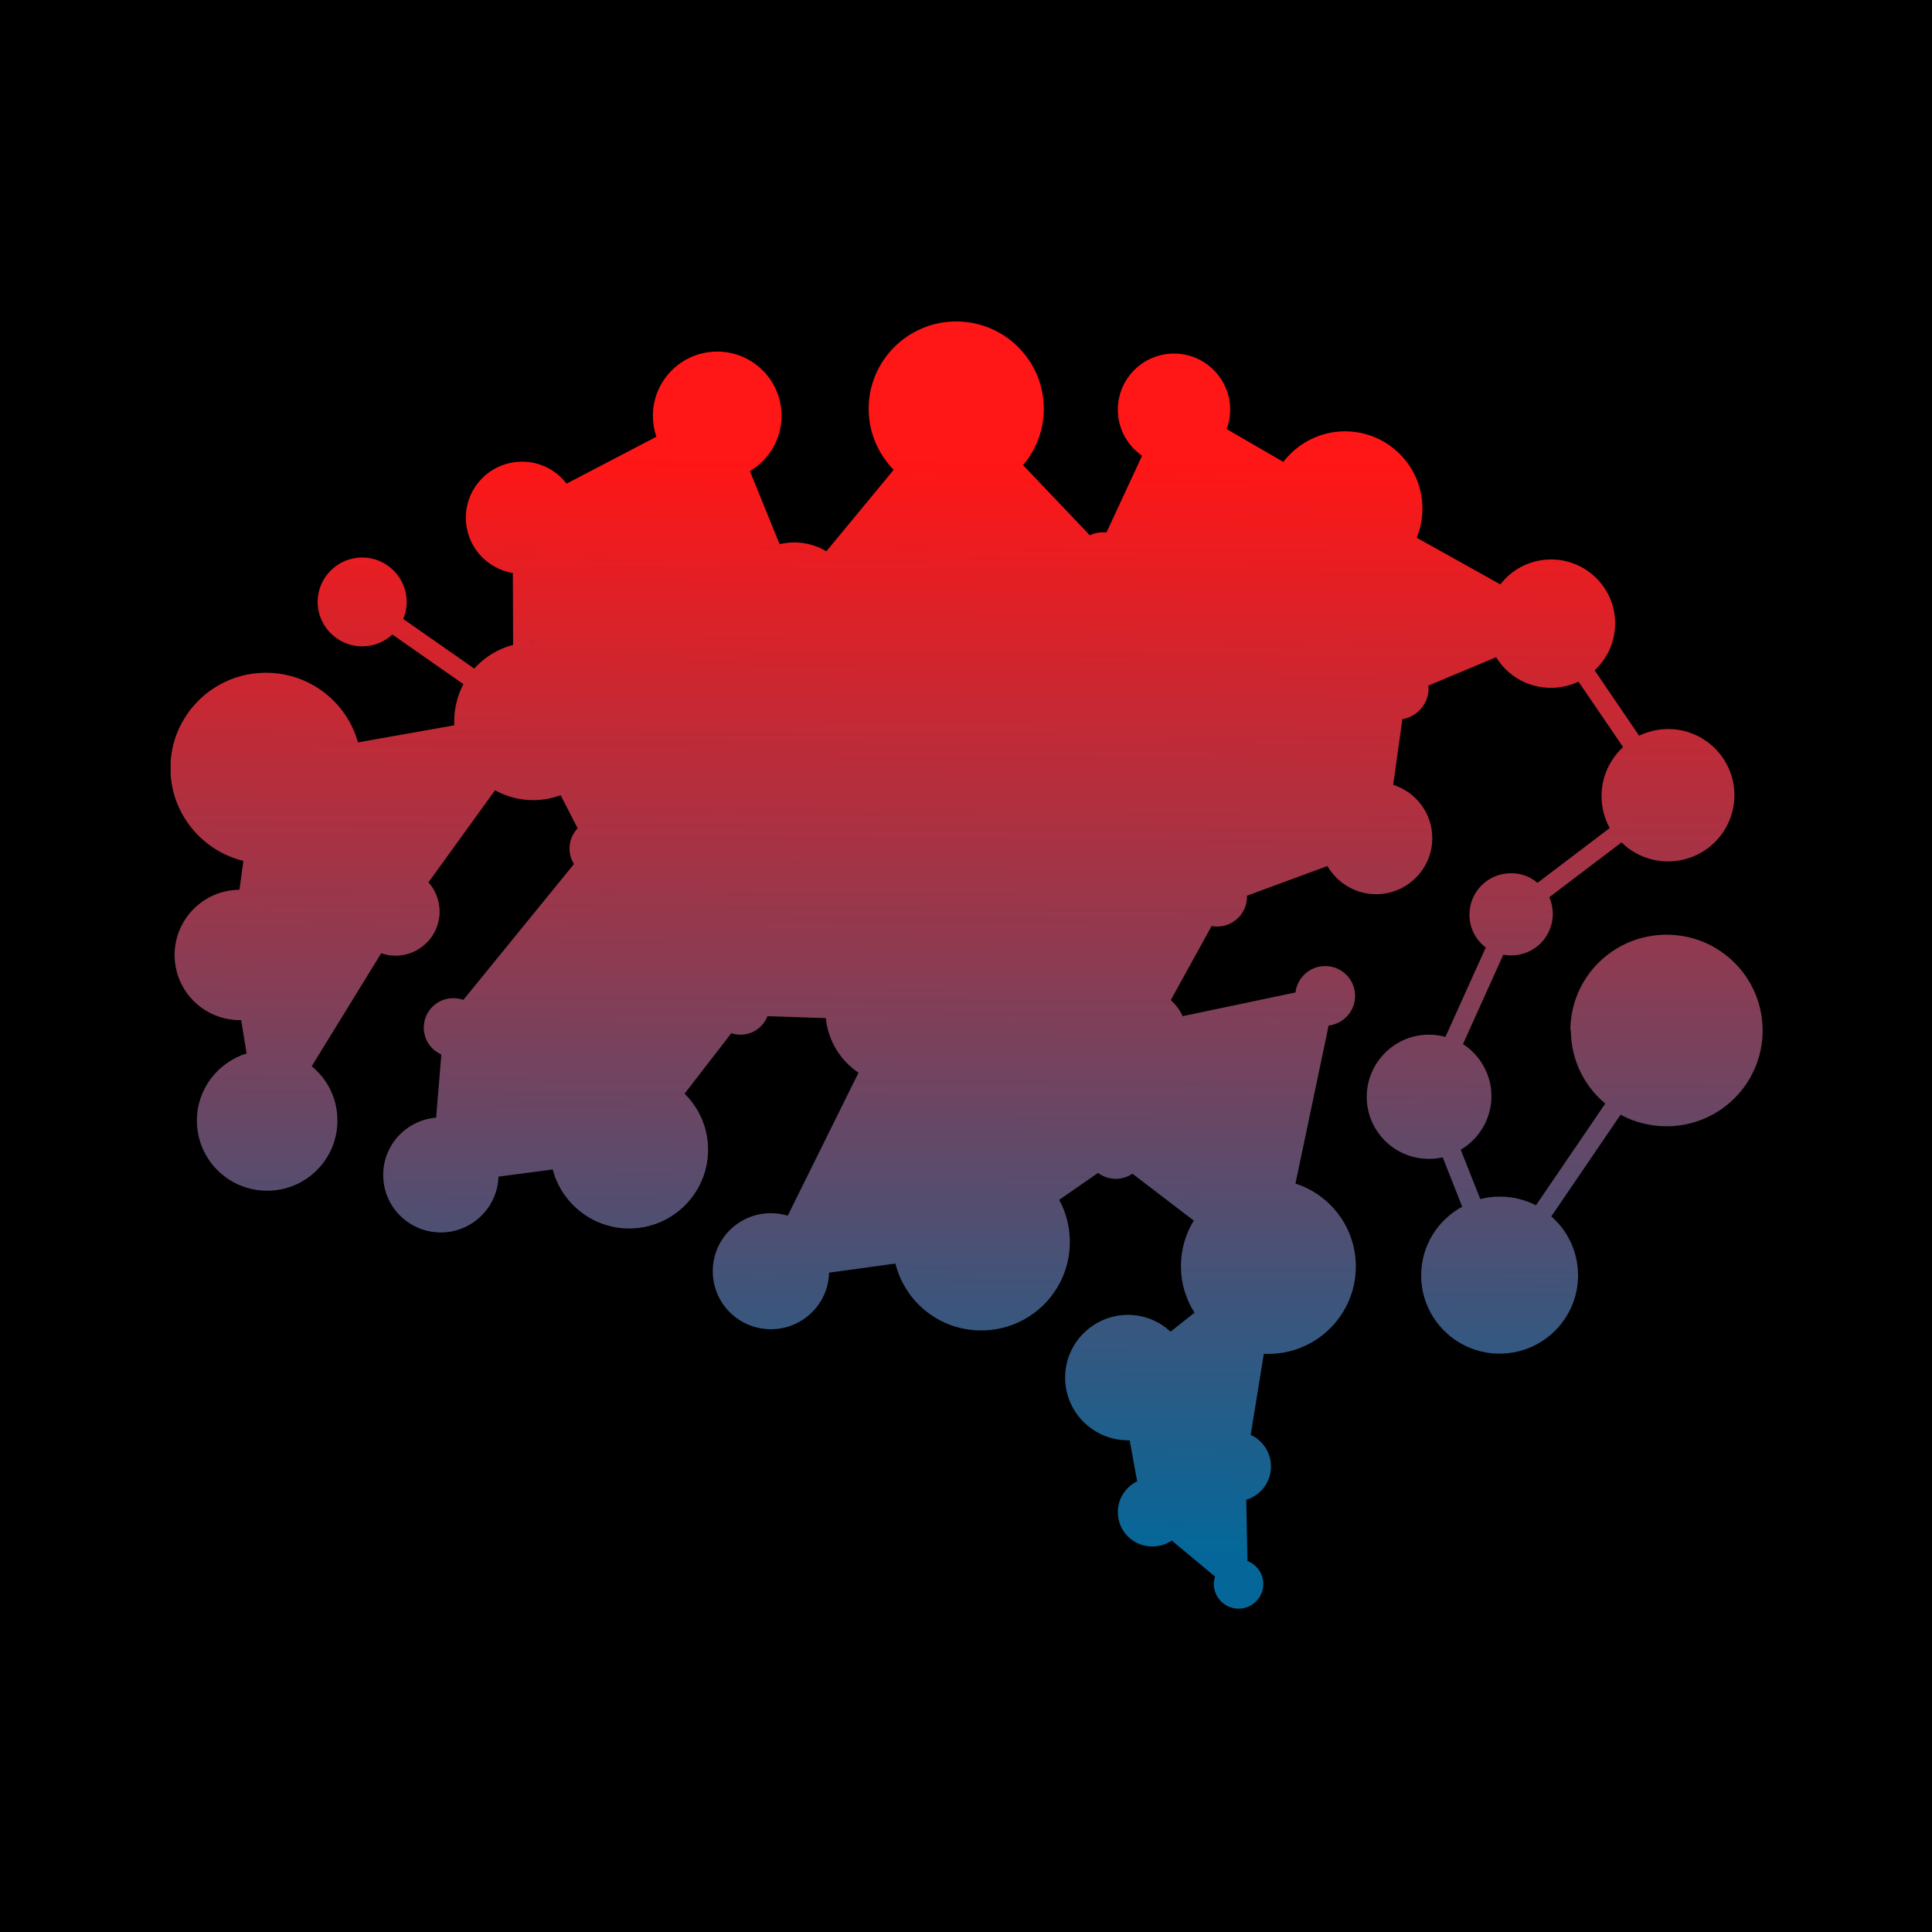 <svg xmlns="http://www.w3.org/2000/svg" xmlns:xlink="http://www.w3.org/1999/xlink" width="500" zoomAndPan="magnify" viewBox="0 0 375 375" height="500" preserveAspectRatio="xMidYMid meet" version="1.0"><defs><clipPath id="ea27afd320"><path d="M 33.125 62.07 L 342.125 62.07 L 342.125 312.57 L 33.125 312.57 Z M 33.125 62.07 " clip-rule="nonzero"/></clipPath><clipPath id="8188603e8c"><path d="M 304.809 200.02 C 304.809 189.715 313.164 181.426 323.488 181.426 C 333.816 181.426 342.125 189.762 342.125 200.02 C 342.125 210.32 333.766 218.609 323.488 218.609 C 320.273 218.609 317.199 217.797 314.559 216.359 L 301.109 236.102 C 304.281 238.879 306.297 242.953 306.297 247.555 C 306.297 255.938 299.477 262.742 291.07 262.742 C 282.668 262.742 275.848 255.938 275.848 247.555 C 275.848 241.805 279.066 236.773 283.82 234.23 L 280.027 224.648 C 279.16 224.84 278.25 224.938 277.336 224.938 C 270.66 224.938 265.281 219.52 265.281 212.906 C 265.281 206.246 270.711 200.832 277.336 200.832 C 278.441 200.832 279.547 200.977 280.555 201.266 L 288.383 183.918 C 286.461 182.434 285.215 180.133 285.215 177.543 C 285.215 173.086 288.816 169.492 293.281 169.492 C 295.25 169.492 297.027 170.164 298.422 171.363 L 312.445 160.723 C 311.434 158.902 310.859 156.746 310.859 154.496 C 310.859 150.758 312.492 147.355 315.039 145.008 L 306.391 132.309 C 304.758 133.074 302.934 133.508 301.012 133.508 C 296.5 133.508 292.562 131.109 290.398 127.566 L 277.242 133.074 C 277.242 133.266 277.289 133.457 277.289 133.602 C 277.289 136.621 275.078 139.113 272.199 139.594 L 270.422 152.34 C 274.84 153.727 278.008 157.848 278.008 162.688 C 278.008 168.68 273.109 173.566 267.105 173.566 C 263.074 173.566 259.566 171.363 257.645 168.105 L 242.039 173.855 C 242.039 173.902 242.039 173.949 242.039 174.047 C 242.039 177.258 239.445 179.844 236.227 179.844 C 235.891 179.844 235.508 179.797 235.168 179.75 L 227.246 194.125 C 228.207 194.988 229.023 196.039 229.551 197.238 L 251.449 192.637 C 251.785 189.762 254.234 187.512 257.215 187.512 C 260.43 187.512 263.023 190.098 263.023 193.309 C 263.023 196.281 260.77 198.723 257.887 199.059 L 251.449 229.727 C 258.27 231.934 263.168 238.305 263.168 245.828 C 263.168 255.172 255.582 262.793 246.168 262.793 C 245.879 262.793 245.59 262.793 245.305 262.793 L 242.758 278.508 C 245.062 279.562 246.695 281.91 246.695 284.641 C 246.695 287.711 244.68 290.25 241.895 291.113 L 242.133 302.996 C 243.91 303.668 245.207 305.438 245.207 307.453 C 245.207 310.086 243.047 312.242 240.406 312.242 C 237.762 312.242 235.602 310.086 235.602 307.453 C 235.602 306.973 235.699 306.492 235.844 306.016 L 227.438 299.02 C 226.383 299.738 225.086 300.168 223.645 300.168 C 219.945 300.168 216.969 297.199 216.969 293.508 C 216.969 290.871 218.504 288.621 220.715 287.52 L 219.273 279.562 C 219.176 279.562 219.031 279.562 218.938 279.562 C 212.215 279.562 206.738 274.102 206.738 267.391 C 206.738 260.684 212.215 255.219 218.938 255.219 C 222.156 255.219 225.035 256.465 227.199 258.48 L 231.855 254.789 C 230.176 252.152 229.215 249.086 229.215 245.734 C 229.215 242.523 230.129 239.504 231.711 236.914 L 219.801 227.812 C 218.891 228.434 217.785 228.816 216.582 228.816 C 215.285 228.816 214.086 228.387 213.125 227.668 L 205.586 232.891 C 206.93 235.336 207.652 238.113 207.652 241.086 C 207.652 250.574 199.965 258.238 190.457 258.238 C 182.391 258.238 175.664 252.73 173.793 245.254 L 160.922 247.027 C 160.777 253.113 155.781 258 149.637 258 C 143.391 258 138.348 252.969 138.348 246.738 C 138.348 240.508 143.391 235.477 149.637 235.477 C 150.789 235.477 151.891 235.668 152.902 235.957 L 166.637 208.211 C 163.129 205.863 160.73 202.031 160.297 197.621 L 148.965 197.238 C 148.145 199.348 146.129 200.832 143.727 200.832 C 143.105 200.832 142.527 200.738 141.949 200.547 L 132.875 212.285 C 135.707 215.066 137.438 218.898 137.438 223.164 C 137.438 231.598 130.57 238.449 122.117 238.449 C 115.008 238.449 109.004 233.562 107.277 226.996 L 96.758 228.387 C 96.566 234.375 91.621 239.215 85.57 239.215 C 79.375 239.215 74.379 234.23 74.379 228.051 C 74.379 222.203 78.895 217.414 84.656 216.934 L 85.664 204.668 C 83.648 203.805 82.254 201.789 82.254 199.441 C 82.254 196.328 84.801 193.742 87.969 193.742 C 88.691 193.742 89.316 193.883 89.938 194.074 L 111.406 167.719 C 110.879 166.859 110.543 165.805 110.543 164.703 C 110.543 163.168 111.168 161.777 112.125 160.773 L 108.812 154.352 C 107.133 154.973 105.355 155.309 103.48 155.309 C 100.793 155.309 98.246 154.59 96.086 153.395 L 83.168 171.266 C 84.512 172.754 85.328 174.766 85.328 176.969 C 85.328 181.664 81.484 185.5 76.781 185.5 C 75.82 185.5 74.859 185.355 73.996 185.02 L 60.5 206.965 C 63.574 209.457 65.492 213.242 65.492 217.508 C 65.492 225.031 59.395 231.117 51.855 231.117 C 44.312 231.117 38.215 225.031 38.215 217.508 C 38.215 211.375 42.297 206.199 47.867 204.473 L 46.812 198.004 C 46.715 198.004 46.668 198.004 46.57 198.004 C 39.559 198.004 33.891 192.352 33.891 185.355 C 33.891 178.406 39.512 172.754 46.477 172.703 L 47.242 167.098 C 39.129 165.133 33.074 157.801 33.074 149.082 C 33.074 138.875 41.383 130.582 51.613 130.582 C 60.113 130.582 67.32 136.285 69.48 144.098 L 88.16 140.789 C 88.16 140.504 88.16 140.262 88.16 139.977 C 88.16 137.387 88.836 134.945 89.938 132.789 L 76.156 123.156 C 74.617 124.594 72.555 125.457 70.297 125.457 C 65.543 125.457 61.652 121.574 61.652 116.832 C 61.652 112.086 65.543 108.207 70.297 108.207 C 75.051 108.207 78.941 112.086 78.941 116.832 C 78.941 118.027 78.699 119.133 78.27 120.137 L 92.051 129.77 C 94.02 127.566 96.664 125.934 99.594 125.168 L 99.543 111.223 C 94.355 110.363 90.418 105.906 90.418 100.492 C 90.418 94.5 95.316 89.613 101.32 89.613 C 104.875 89.613 107.996 91.289 109.965 93.879 L 127.398 84.773 C 126.969 83.48 126.727 82.137 126.727 80.699 C 126.727 73.848 132.297 68.242 139.215 68.242 C 146.082 68.242 151.699 73.801 151.699 80.699 C 151.699 85.254 149.25 89.277 145.555 91.434 L 151.316 105.617 C 152.23 105.426 153.141 105.281 154.148 105.281 C 156.406 105.281 158.566 105.906 160.395 107.008 L 173.457 91.195 C 170.48 88.129 168.605 83.957 168.605 79.359 C 168.605 70.016 176.195 62.395 185.605 62.395 C 194.973 62.395 202.609 69.965 202.609 79.359 C 202.609 83.527 201.07 87.359 198.574 90.285 L 211.539 103.895 C 212.309 103.508 213.176 103.316 214.086 103.316 C 214.328 103.316 214.566 103.316 214.758 103.367 L 221.676 88.465 C 218.84 86.5 216.969 83.238 216.969 79.504 C 216.969 73.512 221.867 68.625 227.871 68.625 C 233.875 68.625 238.773 73.512 238.773 79.504 C 238.773 80.844 238.531 82.137 238.098 83.289 L 249.098 89.66 C 251.836 86.066 256.207 83.719 261.055 83.719 C 269.363 83.719 276.09 90.426 276.09 98.719 C 276.09 100.73 275.703 102.648 274.984 104.371 L 291.215 113.43 C 293.473 110.504 297.027 108.59 301.062 108.59 C 307.93 108.59 313.5 114.148 313.5 121 C 313.5 124.594 311.965 127.852 309.516 130.105 L 318.16 142.805 C 319.84 141.988 321.762 141.508 323.777 141.508 C 330.887 141.508 336.648 147.258 336.648 154.352 C 336.648 161.441 330.887 167.195 323.777 167.195 C 320.273 167.195 317.055 165.805 314.75 163.504 L 300.727 174.141 C 301.156 175.148 301.398 176.25 301.398 177.398 C 301.398 181.855 297.797 185.449 293.328 185.449 C 292.801 185.449 292.273 185.402 291.793 185.309 L 283.965 202.652 C 287.277 204.809 289.488 208.547 289.488 212.766 C 289.488 217.172 287.086 221.055 283.531 223.164 L 287.324 232.746 C 288.574 232.41 289.824 232.266 291.168 232.266 C 293.664 232.266 296.066 232.891 298.133 233.945 L 311.578 214.203 C 307.496 210.801 304.902 205.672 304.902 199.922 Z M 103.289 124.785 L 103.242 111.273 C 108.383 110.41 112.27 105.906 112.27 100.539 C 112.27 99.387 112.078 98.238 111.742 97.184 L 129.176 88.078 C 131.434 91.195 135.133 93.207 139.262 93.207 C 140.27 93.207 141.23 93.109 142.191 92.871 L 147.953 107.055 C 144.402 109.164 142 113.047 142 117.5 C 142 122.867 145.504 127.422 150.355 129.051 L 147.762 144.383 C 147.426 144.383 147.09 144.336 146.707 144.336 C 137.195 144.336 129.512 152.004 129.512 161.492 C 129.512 170.98 137.195 178.645 146.707 178.645 C 155.734 178.645 163.129 171.699 163.852 162.883 L 173.793 162.594 C 174.609 164.75 176.676 166.281 179.125 166.281 C 180.852 166.281 182.391 165.516 183.445 164.27 L 196.461 169.445 C 196.316 170.211 196.219 170.98 196.219 171.746 C 196.219 177.785 201.168 182.719 207.219 182.719 C 213.27 182.719 218.215 177.785 218.215 171.746 C 218.215 169.109 217.258 166.668 215.719 164.75 L 229.504 148.84 C 231.902 150.422 234.785 151.379 237.859 151.379 C 246.168 151.379 252.891 144.672 252.891 136.383 C 252.891 128.094 246.168 121.383 237.859 121.383 C 234.738 121.383 231.809 122.34 229.406 123.973 L 219.129 112.23 C 219.656 111.367 219.945 110.312 219.945 109.211 C 219.945 107.535 219.227 106 218.074 104.898 L 224.941 89.996 C 225.852 90.234 226.812 90.379 227.773 90.379 C 231.137 90.379 234.16 88.848 236.129 86.449 L 247.129 92.824 C 246.359 94.645 245.93 96.609 245.93 98.719 C 245.93 107.008 252.652 113.715 260.961 113.715 C 261.777 113.715 262.594 113.668 263.359 113.523 L 267.684 128.426 C 266.051 129.531 264.992 131.352 264.992 133.457 C 264.992 135.902 266.434 137.965 268.453 138.969 L 266.676 151.715 C 260.816 151.906 256.109 156.699 256.109 162.594 C 256.109 163.266 256.156 163.934 256.301 164.605 L 240.691 170.355 C 239.637 169.016 238.004 168.199 236.18 168.199 C 232.961 168.199 230.367 170.789 230.367 174 C 230.367 175.531 230.945 176.875 231.902 177.926 L 223.98 192.305 C 223.164 192.062 222.301 191.918 221.434 191.918 C 216.535 191.918 212.598 195.848 212.598 200.738 C 212.598 205.625 216.535 209.555 221.434 209.555 C 226.332 209.555 230.27 205.625 230.27 200.738 L 252.172 196.09 C 252.699 196.953 253.371 197.672 254.234 198.148 L 247.801 228.816 C 247.273 228.77 246.695 228.723 246.121 228.723 C 241.316 228.723 236.945 230.734 233.824 233.945 L 221.914 224.84 C 222.105 224.266 222.25 223.594 222.25 222.973 C 222.25 219.762 219.656 217.172 216.441 217.172 C 213.223 217.172 210.629 219.762 210.629 222.973 C 210.629 223.547 210.727 224.074 210.867 224.602 L 203.328 229.824 C 200.16 226.184 195.5 223.883 190.312 223.883 C 180.805 223.883 173.121 231.547 173.121 241.035 C 173.121 241.227 173.121 241.418 173.121 241.562 L 160.25 243.336 C 159.527 240.988 157.992 238.93 156.023 237.539 L 169.758 209.793 C 171.199 210.273 172.785 210.559 174.418 210.559 C 182.34 210.559 188.777 204.141 188.777 196.23 C 188.777 188.324 182.34 181.953 174.418 181.953 C 167.309 181.953 161.402 187.129 160.25 193.934 L 148.914 193.551 C 148.195 191.25 146.082 189.621 143.586 189.621 C 140.512 189.621 137.965 192.113 137.965 195.227 C 137.965 196.375 138.301 197.383 138.879 198.293 L 129.801 210.031 C 127.496 208.645 124.805 207.875 121.973 207.875 C 113.52 207.875 106.652 214.73 106.652 223.164 C 106.652 223.211 106.652 223.305 106.652 223.355 L 96.133 224.742 C 94.98 221.055 91.957 218.133 88.16 217.172 L 89.172 204.906 C 91.668 204.281 93.492 202.031 93.492 199.395 C 93.492 198.293 93.156 197.238 92.629 196.375 L 114.098 170.02 C 114.719 170.262 115.395 170.355 116.066 170.355 C 119.234 170.355 121.781 167.816 121.781 164.652 C 121.781 161.539 119.234 158.953 116.066 158.953 C 115.777 158.953 115.488 158.953 115.25 159 L 111.934 152.578 C 115.969 149.848 118.66 145.199 118.66 139.93 C 118.66 131.492 111.789 124.641 103.34 124.641 C 103.242 124.641 103.195 124.641 103.145 124.641 Z M 151.363 145.008 L 153.957 129.672 C 154.004 129.672 154.102 129.672 154.148 129.672 C 158.566 129.672 162.41 127.324 164.57 123.828 L 182.34 131.16 C 182.102 132.164 181.957 133.172 181.957 134.273 C 181.957 141.27 187.625 146.926 194.637 146.926 C 201.648 146.926 207.316 141.27 207.316 134.273 C 207.316 130.871 205.969 127.805 203.809 125.504 L 212.117 114.816 C 212.742 115.059 213.414 115.152 214.086 115.152 C 214.902 115.152 215.672 115.012 216.391 114.676 L 226.668 126.414 C 224.27 129.051 222.828 132.598 222.828 136.43 C 222.828 140.312 224.316 143.809 226.719 146.492 L 212.934 162.402 C 211.254 161.395 209.332 160.82 207.219 160.82 C 203.234 160.82 199.773 162.93 197.805 166.09 L 184.789 160.918 C 184.789 160.82 184.789 160.723 184.789 160.629 C 184.789 157.465 182.246 154.926 179.074 154.926 C 176.531 154.926 174.367 156.605 173.648 158.953 L 163.707 159.238 C 162.793 152.387 157.848 146.875 151.316 145.008 Z M 195.883 92.871 L 208.852 106.48 C 208.418 107.297 208.133 108.254 208.133 109.262 C 208.133 110.457 208.516 111.609 209.141 112.566 L 200.832 123.254 C 199.008 122.199 196.844 121.621 194.586 121.621 C 189.977 121.621 185.941 124.113 183.734 127.758 L 165.965 120.375 C 166.203 119.465 166.301 118.461 166.301 117.453 C 166.301 114.34 165.102 111.512 163.18 109.355 L 176.242 93.543 C 178.93 95.316 182.102 96.32 185.559 96.32 C 189.449 96.32 193.004 95.027 195.883 92.824 Z M 271.238 127.516 L 266.914 112.566 C 269.414 111.512 271.527 109.785 273.109 107.629 L 289.344 116.688 C 288.816 118.027 288.527 119.516 288.527 121.047 C 288.527 122.102 288.672 123.109 288.91 124.113 L 275.75 129.625 C 274.648 128.332 273.062 127.516 271.238 127.469 Z M 241.75 262.121 L 239.203 277.84 C 235.844 278.223 233.199 281.098 233.199 284.547 C 233.199 287.711 235.363 290.344 238.293 291.113 L 238.531 302.996 C 238.438 303.043 238.293 303.09 238.195 303.141 L 229.789 296.145 C 230.176 295.328 230.367 294.418 230.367 293.461 C 230.367 290.008 227.727 287.184 224.363 286.848 L 222.922 278.891 C 227.727 277.262 231.184 272.711 231.184 267.391 C 231.184 265.188 230.605 263.129 229.551 261.355 L 234.211 257.664 C 236.273 259.727 238.867 261.305 241.797 262.074 Z M 93.109 151.285 L 80.191 169.16 C 79.133 168.727 77.98 168.441 76.781 168.441 C 72.074 168.441 68.23 172.273 68.23 176.969 C 68.23 179.363 69.238 181.57 70.871 183.102 L 57.379 205.051 C 55.695 204.281 53.824 203.898 51.855 203.898 C 51.711 203.898 51.613 203.898 51.469 203.898 L 50.414 197.43 C 55.551 195.801 59.25 191.008 59.25 185.402 C 59.25 179.652 55.406 174.812 50.125 173.277 L 50.895 167.672 C 51.133 167.672 51.375 167.672 51.66 167.672 C 61.891 167.672 70.199 159.383 70.199 149.176 C 70.199 148.695 70.199 148.266 70.152 147.785 L 88.836 144.527 C 89.652 147.164 91.141 149.512 93.109 151.332 Z M 107.133 188.566 C 107.133 182.574 112.031 177.688 118.035 177.688 C 124.039 177.688 128.938 182.574 128.938 188.566 C 128.938 194.555 124.039 199.441 118.035 199.441 C 112.031 199.441 107.133 194.555 107.133 188.566 Z M 118.801 115.586 C 118.801 112.422 121.348 109.883 124.52 109.883 C 127.688 109.883 130.234 112.422 130.234 115.586 C 130.234 118.699 127.688 121.289 124.52 121.289 C 121.395 121.289 118.801 118.746 118.801 115.586 Z M 118.801 115.586 " clip-rule="evenodd"/></clipPath><linearGradient x1="39.985" gradientTransform="matrix(4.803, 0, 0, 4.792, 33.124, 62.443)" y1="-0.154" x2="39.674" gradientUnits="userSpaceOnUse" y2="52.365" id="e1e872e96a"><stop stop-opacity="1" stop-color="rgb(100%, 8.6%, 8.6%)" offset="0"/><stop stop-opacity="1" stop-color="rgb(100%, 8.6%, 8.6%)" offset="0.007"/><stop stop-opacity="1" stop-color="rgb(100%, 8.6%, 8.6%)" offset="0.062"/><stop stop-opacity="1" stop-color="rgb(100%, 8.6%, 8.6%)" offset="0.094"/><stop stop-opacity="1" stop-color="rgb(100%, 8.6%, 8.6%)" offset="0.109"/><stop stop-opacity="1" stop-color="rgb(99.742%, 8.682%, 8.734%)" offset="0.113"/><stop stop-opacity="1" stop-color="rgb(99.484%, 8.766%, 8.87%)" offset="0.117"/><stop stop-opacity="1" stop-color="rgb(99.025%, 8.914%, 9.109%)" offset="0.121"/><stop stop-opacity="1" stop-color="rgb(98.567%, 9.064%, 9.351%)" offset="0.125"/><stop stop-opacity="1" stop-color="rgb(98.108%, 9.212%, 9.59%)" offset="0.129"/><stop stop-opacity="1" stop-color="rgb(97.65%, 9.361%, 9.831%)" offset="0.133"/><stop stop-opacity="1" stop-color="rgb(97.191%, 9.509%, 10.072%)" offset="0.137"/><stop stop-opacity="1" stop-color="rgb(96.732%, 9.659%, 10.313%)" offset="0.141"/><stop stop-opacity="1" stop-color="rgb(96.272%, 9.807%, 10.553%)" offset="0.145"/><stop stop-opacity="1" stop-color="rgb(95.815%, 9.956%, 10.794%)" offset="0.148"/><stop stop-opacity="1" stop-color="rgb(95.355%, 10.106%, 11.034%)" offset="0.152"/><stop stop-opacity="1" stop-color="rgb(94.897%, 10.255%, 11.275%)" offset="0.156"/><stop stop-opacity="1" stop-color="rgb(94.438%, 10.403%, 11.516%)" offset="0.16"/><stop stop-opacity="1" stop-color="rgb(93.98%, 10.553%, 11.757%)" offset="0.164"/><stop stop-opacity="1" stop-color="rgb(93.521%, 10.701%, 11.996%)" offset="0.168"/><stop stop-opacity="1" stop-color="rgb(93.063%, 10.851%, 12.238%)" offset="0.172"/><stop stop-opacity="1" stop-color="rgb(92.604%, 10.999%, 12.477%)" offset="0.176"/><stop stop-opacity="1" stop-color="rgb(92.145%, 11.148%, 12.718%)" offset="0.18"/><stop stop-opacity="1" stop-color="rgb(91.685%, 11.296%, 12.959%)" offset="0.184"/><stop stop-opacity="1" stop-color="rgb(91.228%, 11.446%, 13.2%)" offset="0.188"/><stop stop-opacity="1" stop-color="rgb(90.768%, 11.594%, 13.44%)" offset="0.191"/><stop stop-opacity="1" stop-color="rgb(90.311%, 11.743%, 13.681%)" offset="0.195"/><stop stop-opacity="1" stop-color="rgb(89.851%, 11.891%, 13.921%)" offset="0.199"/><stop stop-opacity="1" stop-color="rgb(89.394%, 12.041%, 14.162%)" offset="0.203"/><stop stop-opacity="1" stop-color="rgb(88.934%, 12.189%, 14.403%)" offset="0.207"/><stop stop-opacity="1" stop-color="rgb(88.475%, 12.338%, 14.644%)" offset="0.211"/><stop stop-opacity="1" stop-color="rgb(88.016%, 12.486%, 14.883%)" offset="0.215"/><stop stop-opacity="1" stop-color="rgb(87.558%, 12.636%, 15.125%)" offset="0.219"/><stop stop-opacity="1" stop-color="rgb(87.099%, 12.784%, 15.364%)" offset="0.223"/><stop stop-opacity="1" stop-color="rgb(86.641%, 12.933%, 15.605%)" offset="0.227"/><stop stop-opacity="1" stop-color="rgb(86.182%, 13.081%, 15.846%)" offset="0.23"/><stop stop-opacity="1" stop-color="rgb(85.724%, 13.231%, 16.087%)" offset="0.234"/><stop stop-opacity="1" stop-color="rgb(85.265%, 13.38%, 16.327%)" offset="0.238"/><stop stop-opacity="1" stop-color="rgb(84.805%, 13.53%, 16.568%)" offset="0.242"/><stop stop-opacity="1" stop-color="rgb(84.346%, 13.678%, 16.808%)" offset="0.246"/><stop stop-opacity="1" stop-color="rgb(83.888%, 13.828%, 17.049%)" offset="0.25"/><stop stop-opacity="1" stop-color="rgb(83.429%, 13.976%, 17.29%)" offset="0.254"/><stop stop-opacity="1" stop-color="rgb(82.971%, 14.125%, 17.531%)" offset="0.258"/><stop stop-opacity="1" stop-color="rgb(82.512%, 14.273%, 17.77%)" offset="0.262"/><stop stop-opacity="1" stop-color="rgb(82.054%, 14.423%, 18.011%)" offset="0.266"/><stop stop-opacity="1" stop-color="rgb(81.595%, 14.571%, 18.251%)" offset="0.27"/><stop stop-opacity="1" stop-color="rgb(81.136%, 14.72%, 18.492%)" offset="0.273"/><stop stop-opacity="1" stop-color="rgb(80.676%, 14.868%, 18.733%)" offset="0.277"/><stop stop-opacity="1" stop-color="rgb(80.219%, 15.018%, 18.974%)" offset="0.281"/><stop stop-opacity="1" stop-color="rgb(79.759%, 15.166%, 19.214%)" offset="0.285"/><stop stop-opacity="1" stop-color="rgb(79.301%, 15.315%, 19.455%)" offset="0.289"/><stop stop-opacity="1" stop-color="rgb(78.842%, 15.463%, 19.695%)" offset="0.293"/><stop stop-opacity="1" stop-color="rgb(78.384%, 15.613%, 19.936%)" offset="0.297"/><stop stop-opacity="1" stop-color="rgb(77.925%, 15.761%, 20.177%)" offset="0.301"/><stop stop-opacity="1" stop-color="rgb(77.466%, 15.91%, 20.418%)" offset="0.305"/><stop stop-opacity="1" stop-color="rgb(77.007%, 16.058%, 20.657%)" offset="0.309"/><stop stop-opacity="1" stop-color="rgb(76.549%, 16.208%, 20.898%)" offset="0.312"/><stop stop-opacity="1" stop-color="rgb(76.089%, 16.357%, 21.138%)" offset="0.316"/><stop stop-opacity="1" stop-color="rgb(75.632%, 16.507%, 21.379%)" offset="0.32"/><stop stop-opacity="1" stop-color="rgb(75.172%, 16.655%, 21.62%)" offset="0.324"/><stop stop-opacity="1" stop-color="rgb(74.715%, 16.805%, 21.861%)" offset="0.328"/><stop stop-opacity="1" stop-color="rgb(74.255%, 16.953%, 22.101%)" offset="0.332"/><stop stop-opacity="1" stop-color="rgb(73.796%, 17.102%, 22.342%)" offset="0.336"/><stop stop-opacity="1" stop-color="rgb(73.337%, 17.25%, 22.581%)" offset="0.34"/><stop stop-opacity="1" stop-color="rgb(72.879%, 17.4%, 22.823%)" offset="0.344"/><stop stop-opacity="1" stop-color="rgb(72.42%, 17.548%, 23.064%)" offset="0.348"/><stop stop-opacity="1" stop-color="rgb(71.962%, 17.697%, 23.305%)" offset="0.352"/><stop stop-opacity="1" stop-color="rgb(71.503%, 17.845%, 23.544%)" offset="0.355"/><stop stop-opacity="1" stop-color="rgb(71.045%, 17.995%, 23.785%)" offset="0.359"/><stop stop-opacity="1" stop-color="rgb(70.586%, 18.143%, 24.026%)" offset="0.363"/><stop stop-opacity="1" stop-color="rgb(70.128%, 18.292%, 24.268%)" offset="0.367"/><stop stop-opacity="1" stop-color="rgb(69.669%, 18.44%, 24.507%)" offset="0.371"/><stop stop-opacity="1" stop-color="rgb(69.209%, 18.59%, 24.748%)" offset="0.375"/><stop stop-opacity="1" stop-color="rgb(68.75%, 18.738%, 24.988%)" offset="0.379"/><stop stop-opacity="1" stop-color="rgb(68.292%, 18.887%, 25.229%)" offset="0.383"/><stop stop-opacity="1" stop-color="rgb(67.833%, 19.035%, 25.47%)" offset="0.387"/><stop stop-opacity="1" stop-color="rgb(67.375%, 19.185%, 25.711%)" offset="0.391"/><stop stop-opacity="1" stop-color="rgb(66.916%, 19.334%, 25.951%)" offset="0.395"/><stop stop-opacity="1" stop-color="rgb(66.458%, 19.484%, 26.192%)" offset="0.398"/><stop stop-opacity="1" stop-color="rgb(65.999%, 19.632%, 26.431%)" offset="0.402"/><stop stop-opacity="1" stop-color="rgb(65.54%, 19.781%, 26.672%)" offset="0.406"/><stop stop-opacity="1" stop-color="rgb(65.08%, 19.93%, 26.913%)" offset="0.41"/><stop stop-opacity="1" stop-color="rgb(64.622%, 20.079%, 27.155%)" offset="0.414"/><stop stop-opacity="1" stop-color="rgb(64.163%, 20.227%, 27.394%)" offset="0.418"/><stop stop-opacity="1" stop-color="rgb(63.705%, 20.377%, 27.635%)" offset="0.422"/><stop stop-opacity="1" stop-color="rgb(63.246%, 20.525%, 27.875%)" offset="0.426"/><stop stop-opacity="1" stop-color="rgb(62.788%, 20.674%, 28.116%)" offset="0.43"/><stop stop-opacity="1" stop-color="rgb(62.329%, 20.822%, 28.357%)" offset="0.434"/><stop stop-opacity="1" stop-color="rgb(61.87%, 20.972%, 28.598%)" offset="0.438"/><stop stop-opacity="1" stop-color="rgb(61.411%, 21.12%, 28.838%)" offset="0.441"/><stop stop-opacity="1" stop-color="rgb(60.953%, 21.269%, 29.079%)" offset="0.445"/><stop stop-opacity="1" stop-color="rgb(60.493%, 21.417%, 29.318%)" offset="0.449"/><stop stop-opacity="1" stop-color="rgb(60.036%, 21.567%, 29.559%)" offset="0.453"/><stop stop-opacity="1" stop-color="rgb(59.576%, 21.715%, 29.8%)" offset="0.457"/><stop stop-opacity="1" stop-color="rgb(59.119%, 21.864%, 30.042%)" offset="0.461"/><stop stop-opacity="1" stop-color="rgb(58.659%, 22.012%, 30.281%)" offset="0.465"/><stop stop-opacity="1" stop-color="rgb(58.2%, 22.162%, 30.522%)" offset="0.469"/><stop stop-opacity="1" stop-color="rgb(57.741%, 22.31%, 30.762%)" offset="0.473"/><stop stop-opacity="1" stop-color="rgb(57.283%, 22.459%, 31.003%)" offset="0.477"/><stop stop-opacity="1" stop-color="rgb(56.824%, 22.609%, 31.244%)" offset="0.48"/><stop stop-opacity="1" stop-color="rgb(56.366%, 22.758%, 31.485%)" offset="0.484"/><stop stop-opacity="1" stop-color="rgb(55.907%, 22.906%, 31.725%)" offset="0.488"/><stop stop-opacity="1" stop-color="rgb(55.449%, 23.056%, 31.966%)" offset="0.492"/><stop stop-opacity="1" stop-color="rgb(54.99%, 23.204%, 32.205%)" offset="0.496"/><stop stop-opacity="1" stop-color="rgb(54.53%, 23.354%, 32.446%)" offset="0.5"/><stop stop-opacity="1" stop-color="rgb(54.071%, 23.502%, 32.687%)" offset="0.504"/><stop stop-opacity="1" stop-color="rgb(53.613%, 23.651%, 32.928%)" offset="0.508"/><stop stop-opacity="1" stop-color="rgb(53.154%, 23.799%, 33.168%)" offset="0.512"/><stop stop-opacity="1" stop-color="rgb(52.696%, 23.949%, 33.409%)" offset="0.516"/><stop stop-opacity="1" stop-color="rgb(52.237%, 24.097%, 33.649%)" offset="0.52"/><stop stop-opacity="1" stop-color="rgb(51.779%, 24.246%, 33.89%)" offset="0.523"/><stop stop-opacity="1" stop-color="rgb(51.32%, 24.394%, 34.131%)" offset="0.527"/><stop stop-opacity="1" stop-color="rgb(50.861%, 24.544%, 34.372%)" offset="0.531"/><stop stop-opacity="1" stop-color="rgb(50.401%, 24.692%, 34.612%)" offset="0.535"/><stop stop-opacity="1" stop-color="rgb(49.944%, 24.841%, 34.853%)" offset="0.539"/><stop stop-opacity="1" stop-color="rgb(49.484%, 24.989%, 35.092%)" offset="0.543"/><stop stop-opacity="1" stop-color="rgb(49.026%, 25.139%, 35.333%)" offset="0.547"/><stop stop-opacity="1" stop-color="rgb(48.567%, 25.287%, 35.574%)" offset="0.551"/><stop stop-opacity="1" stop-color="rgb(48.109%, 25.436%, 35.815%)" offset="0.555"/><stop stop-opacity="1" stop-color="rgb(47.65%, 25.586%, 36.055%)" offset="0.559"/><stop stop-opacity="1" stop-color="rgb(47.192%, 25.735%, 36.296%)" offset="0.562"/><stop stop-opacity="1" stop-color="rgb(46.733%, 25.883%, 36.536%)" offset="0.566"/><stop stop-opacity="1" stop-color="rgb(46.274%, 26.033%, 36.777%)" offset="0.57"/><stop stop-opacity="1" stop-color="rgb(45.815%, 26.181%, 37.018%)" offset="0.574"/><stop stop-opacity="1" stop-color="rgb(45.357%, 26.331%, 37.259%)" offset="0.578"/><stop stop-opacity="1" stop-color="rgb(44.897%, 26.479%, 37.498%)" offset="0.582"/><stop stop-opacity="1" stop-color="rgb(44.44%, 26.628%, 37.74%)" offset="0.586"/><stop stop-opacity="1" stop-color="rgb(43.98%, 26.776%, 37.981%)" offset="0.59"/><stop stop-opacity="1" stop-color="rgb(43.523%, 26.926%, 38.222%)" offset="0.594"/><stop stop-opacity="1" stop-color="rgb(43.063%, 27.074%, 38.461%)" offset="0.598"/><stop stop-opacity="1" stop-color="rgb(42.604%, 27.223%, 38.702%)" offset="0.602"/><stop stop-opacity="1" stop-color="rgb(42.145%, 27.371%, 38.942%)" offset="0.605"/><stop stop-opacity="1" stop-color="rgb(41.687%, 27.521%, 39.183%)" offset="0.609"/><stop stop-opacity="1" stop-color="rgb(41.228%, 27.669%, 39.424%)" offset="0.613"/><stop stop-opacity="1" stop-color="rgb(40.77%, 27.818%, 39.665%)" offset="0.617"/><stop stop-opacity="1" stop-color="rgb(40.311%, 27.966%, 39.905%)" offset="0.621"/><stop stop-opacity="1" stop-color="rgb(39.853%, 28.116%, 40.146%)" offset="0.625"/><stop stop-opacity="1" stop-color="rgb(39.394%, 28.264%, 40.385%)" offset="0.629"/><stop stop-opacity="1" stop-color="rgb(38.934%, 28.413%, 40.627%)" offset="0.633"/><stop stop-opacity="1" stop-color="rgb(38.475%, 28.561%, 40.868%)" offset="0.637"/><stop stop-opacity="1" stop-color="rgb(38.017%, 28.711%, 41.109%)" offset="0.641"/><stop stop-opacity="1" stop-color="rgb(37.558%, 28.86%, 41.348%)" offset="0.645"/><stop stop-opacity="1" stop-color="rgb(37.1%, 29.01%, 41.589%)" offset="0.648"/><stop stop-opacity="1" stop-color="rgb(36.641%, 29.158%, 41.829%)" offset="0.652"/><stop stop-opacity="1" stop-color="rgb(36.183%, 29.308%, 42.07%)" offset="0.656"/><stop stop-opacity="1" stop-color="rgb(35.724%, 29.456%, 42.311%)" offset="0.66"/><stop stop-opacity="1" stop-color="rgb(35.265%, 29.605%, 42.552%)" offset="0.664"/><stop stop-opacity="1" stop-color="rgb(34.805%, 29.753%, 42.792%)" offset="0.668"/><stop stop-opacity="1" stop-color="rgb(34.348%, 29.903%, 43.033%)" offset="0.672"/><stop stop-opacity="1" stop-color="rgb(33.888%, 30.051%, 43.272%)" offset="0.676"/><stop stop-opacity="1" stop-color="rgb(33.43%, 30.2%, 43.513%)" offset="0.68"/><stop stop-opacity="1" stop-color="rgb(32.971%, 30.348%, 43.755%)" offset="0.684"/><stop stop-opacity="1" stop-color="rgb(32.513%, 30.498%, 43.996%)" offset="0.688"/><stop stop-opacity="1" stop-color="rgb(32.054%, 30.646%, 44.235%)" offset="0.691"/><stop stop-opacity="1" stop-color="rgb(31.595%, 30.795%, 44.476%)" offset="0.695"/><stop stop-opacity="1" stop-color="rgb(31.136%, 30.943%, 44.716%)" offset="0.699"/><stop stop-opacity="1" stop-color="rgb(30.678%, 31.093%, 44.957%)" offset="0.703"/><stop stop-opacity="1" stop-color="rgb(30.219%, 31.241%, 45.198%)" offset="0.707"/><stop stop-opacity="1" stop-color="rgb(29.761%, 31.39%, 45.439%)" offset="0.711"/><stop stop-opacity="1" stop-color="rgb(29.301%, 31.538%, 45.679%)" offset="0.715"/><stop stop-opacity="1" stop-color="rgb(28.844%, 31.688%, 45.92%)" offset="0.719"/><stop stop-opacity="1" stop-color="rgb(28.384%, 31.837%, 46.159%)" offset="0.723"/><stop stop-opacity="1" stop-color="rgb(27.925%, 31.987%, 46.4%)" offset="0.727"/><stop stop-opacity="1" stop-color="rgb(27.466%, 32.135%, 46.642%)" offset="0.73"/><stop stop-opacity="1" stop-color="rgb(27.008%, 32.285%, 46.883%)" offset="0.734"/><stop stop-opacity="1" stop-color="rgb(26.549%, 32.433%, 47.122%)" offset="0.738"/><stop stop-opacity="1" stop-color="rgb(26.091%, 32.582%, 47.363%)" offset="0.742"/><stop stop-opacity="1" stop-color="rgb(25.632%, 32.73%, 47.603%)" offset="0.746"/><stop stop-opacity="1" stop-color="rgb(25.174%, 32.88%, 47.844%)" offset="0.75"/><stop stop-opacity="1" stop-color="rgb(24.715%, 33.028%, 48.085%)" offset="0.754"/><stop stop-opacity="1" stop-color="rgb(24.257%, 33.177%, 48.326%)" offset="0.758"/><stop stop-opacity="1" stop-color="rgb(23.798%, 33.325%, 48.566%)" offset="0.762"/><stop stop-opacity="1" stop-color="rgb(23.338%, 33.475%, 48.807%)" offset="0.766"/><stop stop-opacity="1" stop-color="rgb(22.879%, 33.623%, 49.046%)" offset="0.77"/><stop stop-opacity="1" stop-color="rgb(22.421%, 33.772%, 49.287%)" offset="0.773"/><stop stop-opacity="1" stop-color="rgb(21.962%, 33.92%, 49.529%)" offset="0.777"/><stop stop-opacity="1" stop-color="rgb(21.504%, 34.07%, 49.77%)" offset="0.781"/><stop stop-opacity="1" stop-color="rgb(21.045%, 34.218%, 50.009%)" offset="0.785"/><stop stop-opacity="1" stop-color="rgb(20.587%, 34.367%, 50.25%)" offset="0.789"/><stop stop-opacity="1" stop-color="rgb(20.128%, 34.515%, 50.49%)" offset="0.793"/><stop stop-opacity="1" stop-color="rgb(19.669%, 34.665%, 50.731%)" offset="0.797"/><stop stop-opacity="1" stop-color="rgb(19.209%, 34.814%, 50.972%)" offset="0.801"/><stop stop-opacity="1" stop-color="rgb(18.752%, 34.964%, 51.213%)" offset="0.805"/><stop stop-opacity="1" stop-color="rgb(18.292%, 35.112%, 51.453%)" offset="0.809"/><stop stop-opacity="1" stop-color="rgb(17.834%, 35.262%, 51.694%)" offset="0.812"/><stop stop-opacity="1" stop-color="rgb(17.375%, 35.41%, 51.933%)" offset="0.816"/><stop stop-opacity="1" stop-color="rgb(16.917%, 35.559%, 52.174%)" offset="0.82"/><stop stop-opacity="1" stop-color="rgb(16.458%, 35.707%, 52.415%)" offset="0.824"/><stop stop-opacity="1" stop-color="rgb(15.999%, 35.857%, 52.657%)" offset="0.828"/><stop stop-opacity="1" stop-color="rgb(15.54%, 36.005%, 52.896%)" offset="0.832"/><stop stop-opacity="1" stop-color="rgb(15.082%, 36.154%, 53.137%)" offset="0.836"/><stop stop-opacity="1" stop-color="rgb(14.622%, 36.302%, 53.378%)" offset="0.84"/><stop stop-opacity="1" stop-color="rgb(14.165%, 36.452%, 53.619%)" offset="0.844"/><stop stop-opacity="1" stop-color="rgb(13.705%, 36.6%, 53.859%)" offset="0.848"/><stop stop-opacity="1" stop-color="rgb(13.248%, 36.749%, 54.1%)" offset="0.852"/><stop stop-opacity="1" stop-color="rgb(12.788%, 36.897%, 54.34%)" offset="0.855"/><stop stop-opacity="1" stop-color="rgb(12.329%, 37.047%, 54.581%)" offset="0.859"/><stop stop-opacity="1" stop-color="rgb(11.87%, 37.195%, 54.822%)" offset="0.863"/><stop stop-opacity="1" stop-color="rgb(11.412%, 37.344%, 55.063%)" offset="0.867"/><stop stop-opacity="1" stop-color="rgb(10.953%, 37.492%, 55.302%)" offset="0.871"/><stop stop-opacity="1" stop-color="rgb(10.495%, 37.642%, 55.544%)" offset="0.875"/><stop stop-opacity="1" stop-color="rgb(10.036%, 37.79%, 55.783%)" offset="0.879"/><stop stop-opacity="1" stop-color="rgb(9.578%, 37.939%, 56.024%)" offset="0.883"/><stop stop-opacity="1" stop-color="rgb(9.119%, 38.089%, 56.265%)" offset="0.887"/><stop stop-opacity="1" stop-color="rgb(8.659%, 38.239%, 56.506%)" offset="0.891"/><stop stop-opacity="1" stop-color="rgb(8.2%, 38.387%, 56.746%)" offset="0.895"/><stop stop-opacity="1" stop-color="rgb(7.742%, 38.536%, 56.987%)" offset="0.898"/><stop stop-opacity="1" stop-color="rgb(7.283%, 38.684%, 57.227%)" offset="0.902"/><stop stop-opacity="1" stop-color="rgb(6.825%, 38.834%, 57.468%)" offset="0.906"/><stop stop-opacity="1" stop-color="rgb(6.366%, 38.982%, 57.709%)" offset="0.91"/><stop stop-opacity="1" stop-color="rgb(5.908%, 39.131%, 57.95%)" offset="0.914"/><stop stop-opacity="1" stop-color="rgb(5.449%, 39.279%, 58.189%)" offset="0.918"/><stop stop-opacity="1" stop-color="rgb(4.99%, 39.429%, 58.43%)" offset="0.922"/><stop stop-opacity="1" stop-color="rgb(4.53%, 39.577%, 58.67%)" offset="0.926"/><stop stop-opacity="1" stop-color="rgb(4.073%, 39.726%, 58.911%)" offset="0.93"/><stop stop-opacity="1" stop-color="rgb(3.613%, 39.874%, 59.152%)" offset="0.934"/><stop stop-opacity="1" stop-color="rgb(3.156%, 40.024%, 59.393%)" offset="0.938"/><stop stop-opacity="1" stop-color="rgb(2.696%, 40.172%, 59.633%)" offset="0.941"/><stop stop-opacity="1" stop-color="rgb(2.238%, 40.321%, 59.874%)" offset="0.945"/><stop stop-opacity="1" stop-color="rgb(2.118%, 40.359%, 59.937%)" offset="0.953"/><stop stop-opacity="1" stop-color="rgb(1.999%, 40.399%, 59.999%)" offset="0.969"/><stop stop-opacity="1" stop-color="rgb(1.999%, 40.399%, 59.999%)" offset="0.993"/><stop stop-opacity="1" stop-color="rgb(1.999%, 40.399%, 59.999%)" offset="1"/></linearGradient></defs><rect x="-37.5" width="450" fill="#ffffff" y="-37.5" height="450" fill-opacity="1"/><rect x="-37.5" width="450" fill="#ffffff" y="-37.5" height="450" fill-opacity="1"/><rect x="-37.5" width="450" fill="#000000" y="-37.5" height="450" fill-opacity="1"/><g clip-path="url(#ea27afd320)"><g clip-path="url(#8188603e8c)"><path fill="url(#e1e872e96a)" d="M 33.125 62.395 L 33.125 312.242 L 342.125 312.242 L 342.125 62.395 Z M 33.125 62.395 " fill-rule="nonzero"/></g></g></svg>